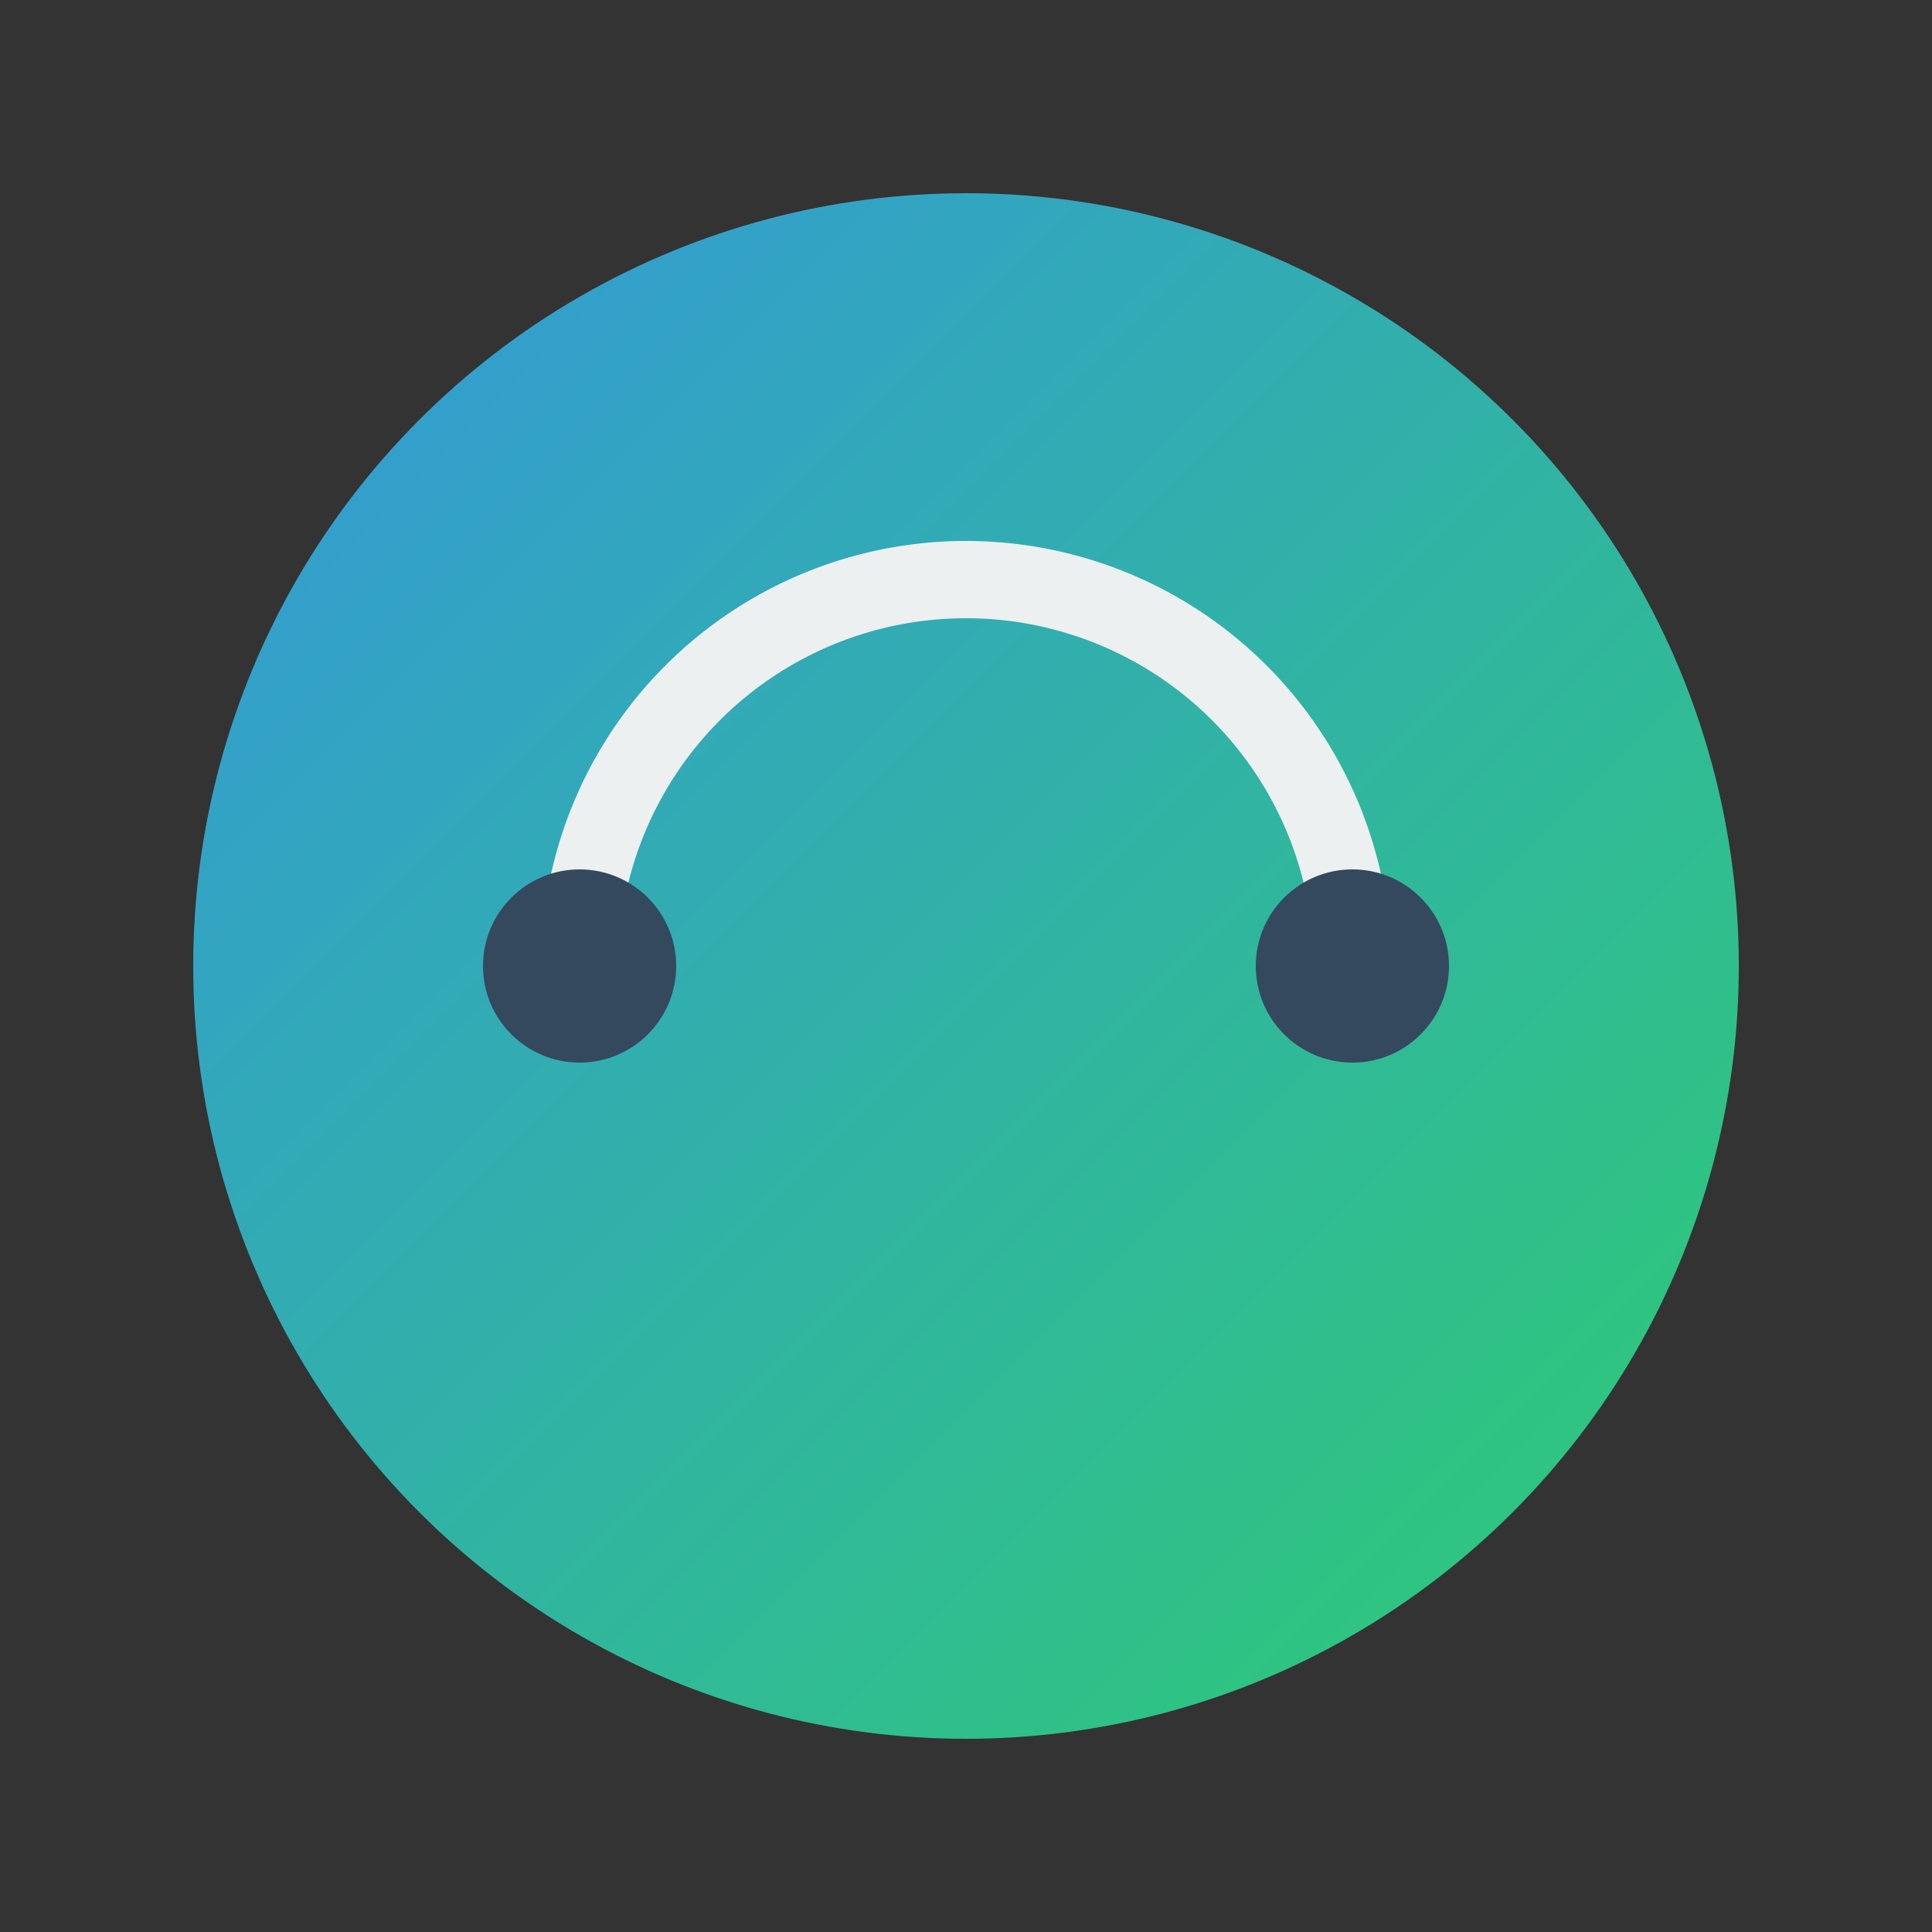 <svg width="200" height="200" viewBox="0 0 200 200" xmlns="http://www.w3.org/2000/svg">
  <rect x="0" y="0" width="200" height="200" fill="#333333" stroke="none"/>
  <defs>
    <linearGradient id="filterGrad" x1="0%" y1="0%" x2="100%" y2="100%">
      <stop offset="0%" style="stop-color:#3498db;stop-opacity:1" />
      <stop offset="100%" style="stop-color:#2ecc71;stop-opacity:1" />
    </linearGradient>
  </defs>
  <circle cx="100" cy="100" r="80" fill="url(#filterGrad)">
    <animate attributeName="r" values="80;75;80" dur="3s" repeatCount="indefinite" />
  </circle>
  <path d="M60 100 A40,40 0 0,1 140,100" stroke="#ecf0f1" stroke-width="8" fill="none">
    <animate attributeName="d" values="M60 100 A40,40 0 0,1 140,100;M65 105 A35,35 0 0,1 135,105;M60 100 A40,40 0 0,1 140,100" dur="3s" repeatCount="indefinite" />
  </path>
  <circle cx="60" cy="100" r="10" fill="#34495e">
    <animate attributeName="r" values="10;8;10" dur="2s" repeatCount="indefinite" />
  </circle>
  <circle cx="140" cy="100" r="10" fill="#34495e">
    <animate attributeName="r" values="10;8;10" dur="2s" repeatCount="indefinite" />
  </circle>
</svg>